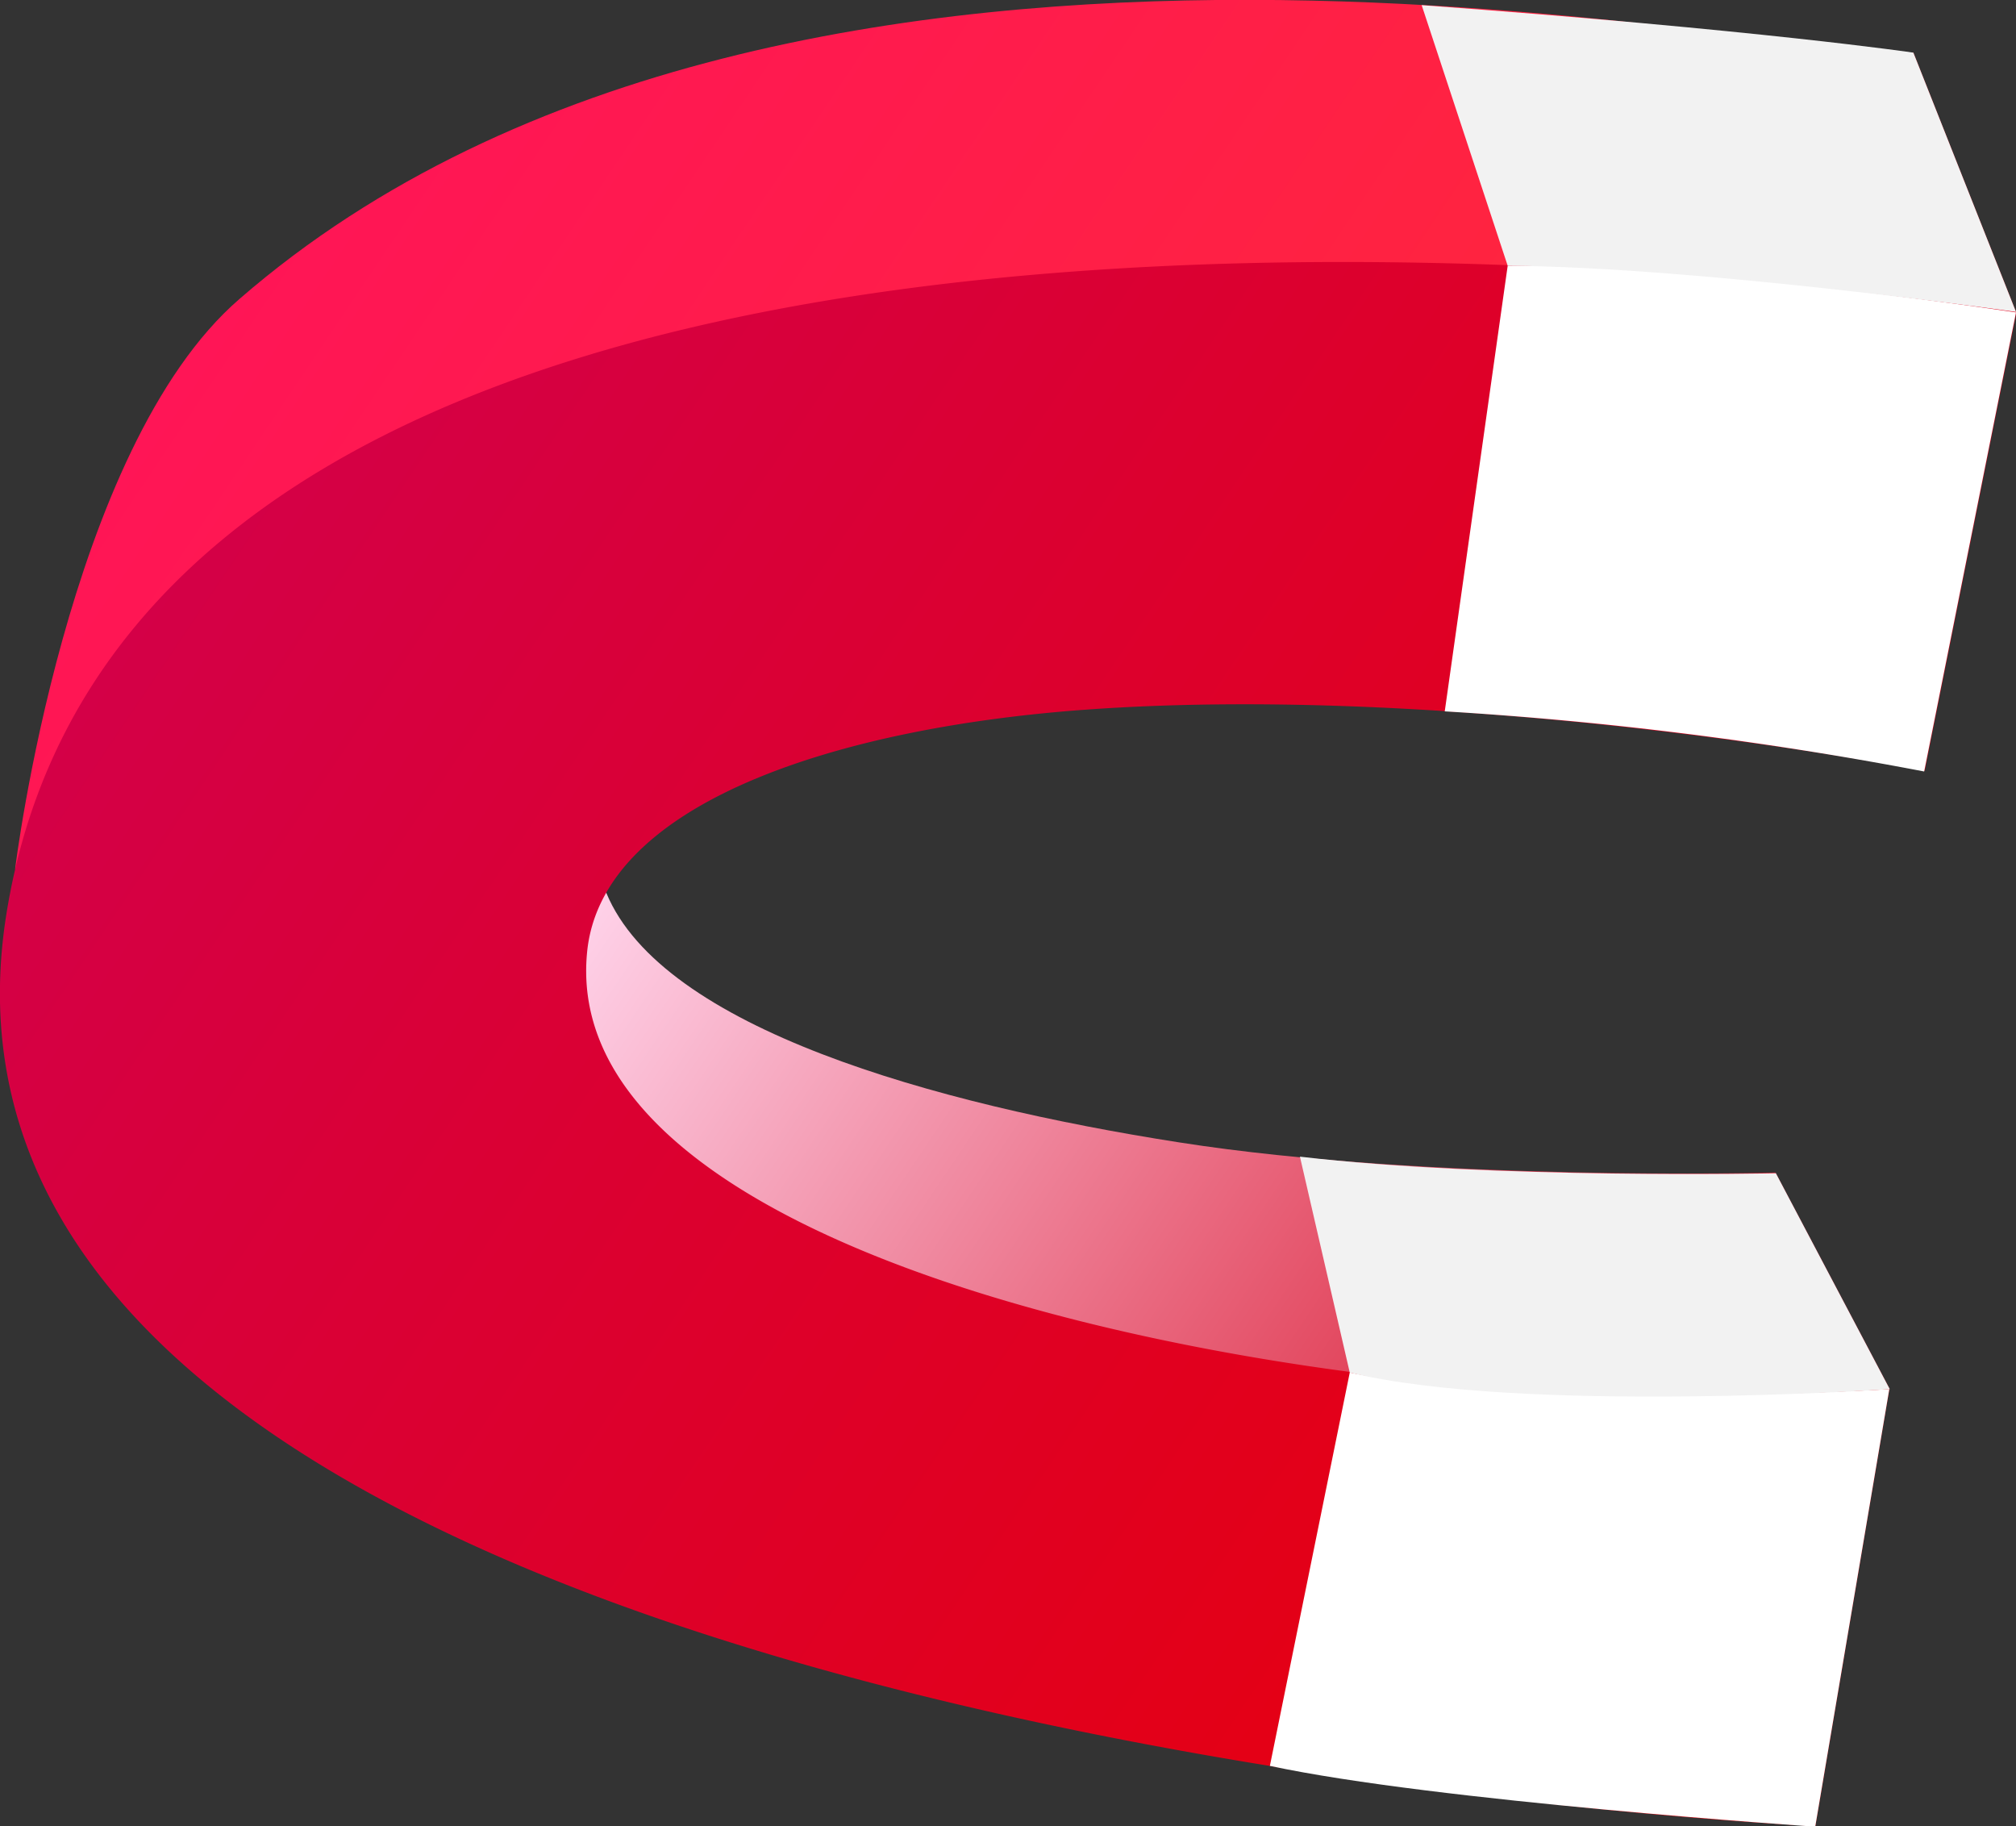 <?xml version="1.0" encoding="UTF-8"?> <svg xmlns="http://www.w3.org/2000/svg" xmlns:xlink="http://www.w3.org/1999/xlink" viewBox="0 0 121.4 109.94"><rect x="0" y="0" width="121.4" height="109.94" fill="#333333" stroke="none"/> <defs> <style>.cls-1{fill:url(#Безымянный_градиент_14);}.cls-2{fill:url(#Безымянный_градиент_17);}.cls-3{fill:url(#Безымянный_градиент_16);}.cls-4{fill:#fff;}.cls-5{fill:#f2f2f2;}</style> <linearGradient id="Безымянный_градиент_14" x1="403.75" y1="-339.12" x2="485.76" y2="-339.12" gradientTransform="translate(631.16 37.81) rotate(-146.07)" gradientUnits="userSpaceOnUse"> <stop offset="0" stop-color="#d40017"></stop> <stop offset="1" stop-color="#ffd4eb"></stop> </linearGradient> <linearGradient id="Безымянный_градиент_17" x1="433.6" y1="-311.5" x2="523.5" y2="-311.5" gradientTransform="translate(631.16 37.81) rotate(-146.07)" gradientUnits="userSpaceOnUse"> <stop offset="0" stop-color="#ff2a36"></stop> <stop offset="1" stop-color="#ff1556"></stop> </linearGradient> <linearGradient id="Безымянный_градиент_16" x1="392.74" y1="-326.04" x2="517.2" y2="-326.04" gradientTransform="translate(631.16 37.81) rotate(-146.07)" gradientUnits="userSpaceOnUse"> <stop offset="0" stop-color="#e90006"></stop> <stop offset="1" stop-color="#d40047"></stop> </linearGradient> </defs> <title>Магнит_1</title> <g id="Слой_2" data-name="Слой 2"> <g id="OBJECTS"> <path class="cls-1" d="M113.78,83.6l-6.86-13S86.17,71.16,71,68.78c-14.79-2.31-31.1-6.88-34.48-15-1.27-3.07-7.42,11-7.42,11L78,92.17Z"></path> <path class="cls-2" d="M121.4,18.78,115.22,3.17C109.47,4,47.91-11.08,14.42,18,4,27,.91,52.32.91,52.32Z"></path> <path class="cls-3" d="M109.32,109.94l4.46-26.34a165.42,165.42,0,0,1-32.49-1C59.39,79.7,34,71.7,35.35,57.37c.83-9,15-13.55,30-14.64,23.21-1.68,50.55,3.68,50.55,3.68l5.53-27.64S9.18.32.39,55C-7.63,104.83,109.32,109.94,109.32,109.94Z"></path> <path class="cls-4" d="M76.47,106.32l4.81-23.68c11.17,2.29,32.49,1,32.49,1l-4.46,26.34S86.42,108.45,76.47,106.32Z"></path> <path class="cls-5" d="M81.28,82.64l-3-13c11.64,1.37,28.66,1,28.66,1l6.86,13S91.61,85.14,81.28,82.64Z"></path> <path class="cls-4" d="M87,42.83,90.79,16c11.31-.12,30.61,2.81,30.61,2.81l-5.53,27.64A225,225,0,0,0,87,42.83Z"></path> <path class="cls-5" d="M90.79,16,85.61.31c20.43,1.5,29.61,2.86,29.61,2.86l6.18,15.61S102.39,16.08,90.79,16Z"></path> </g> </g> </svg> 